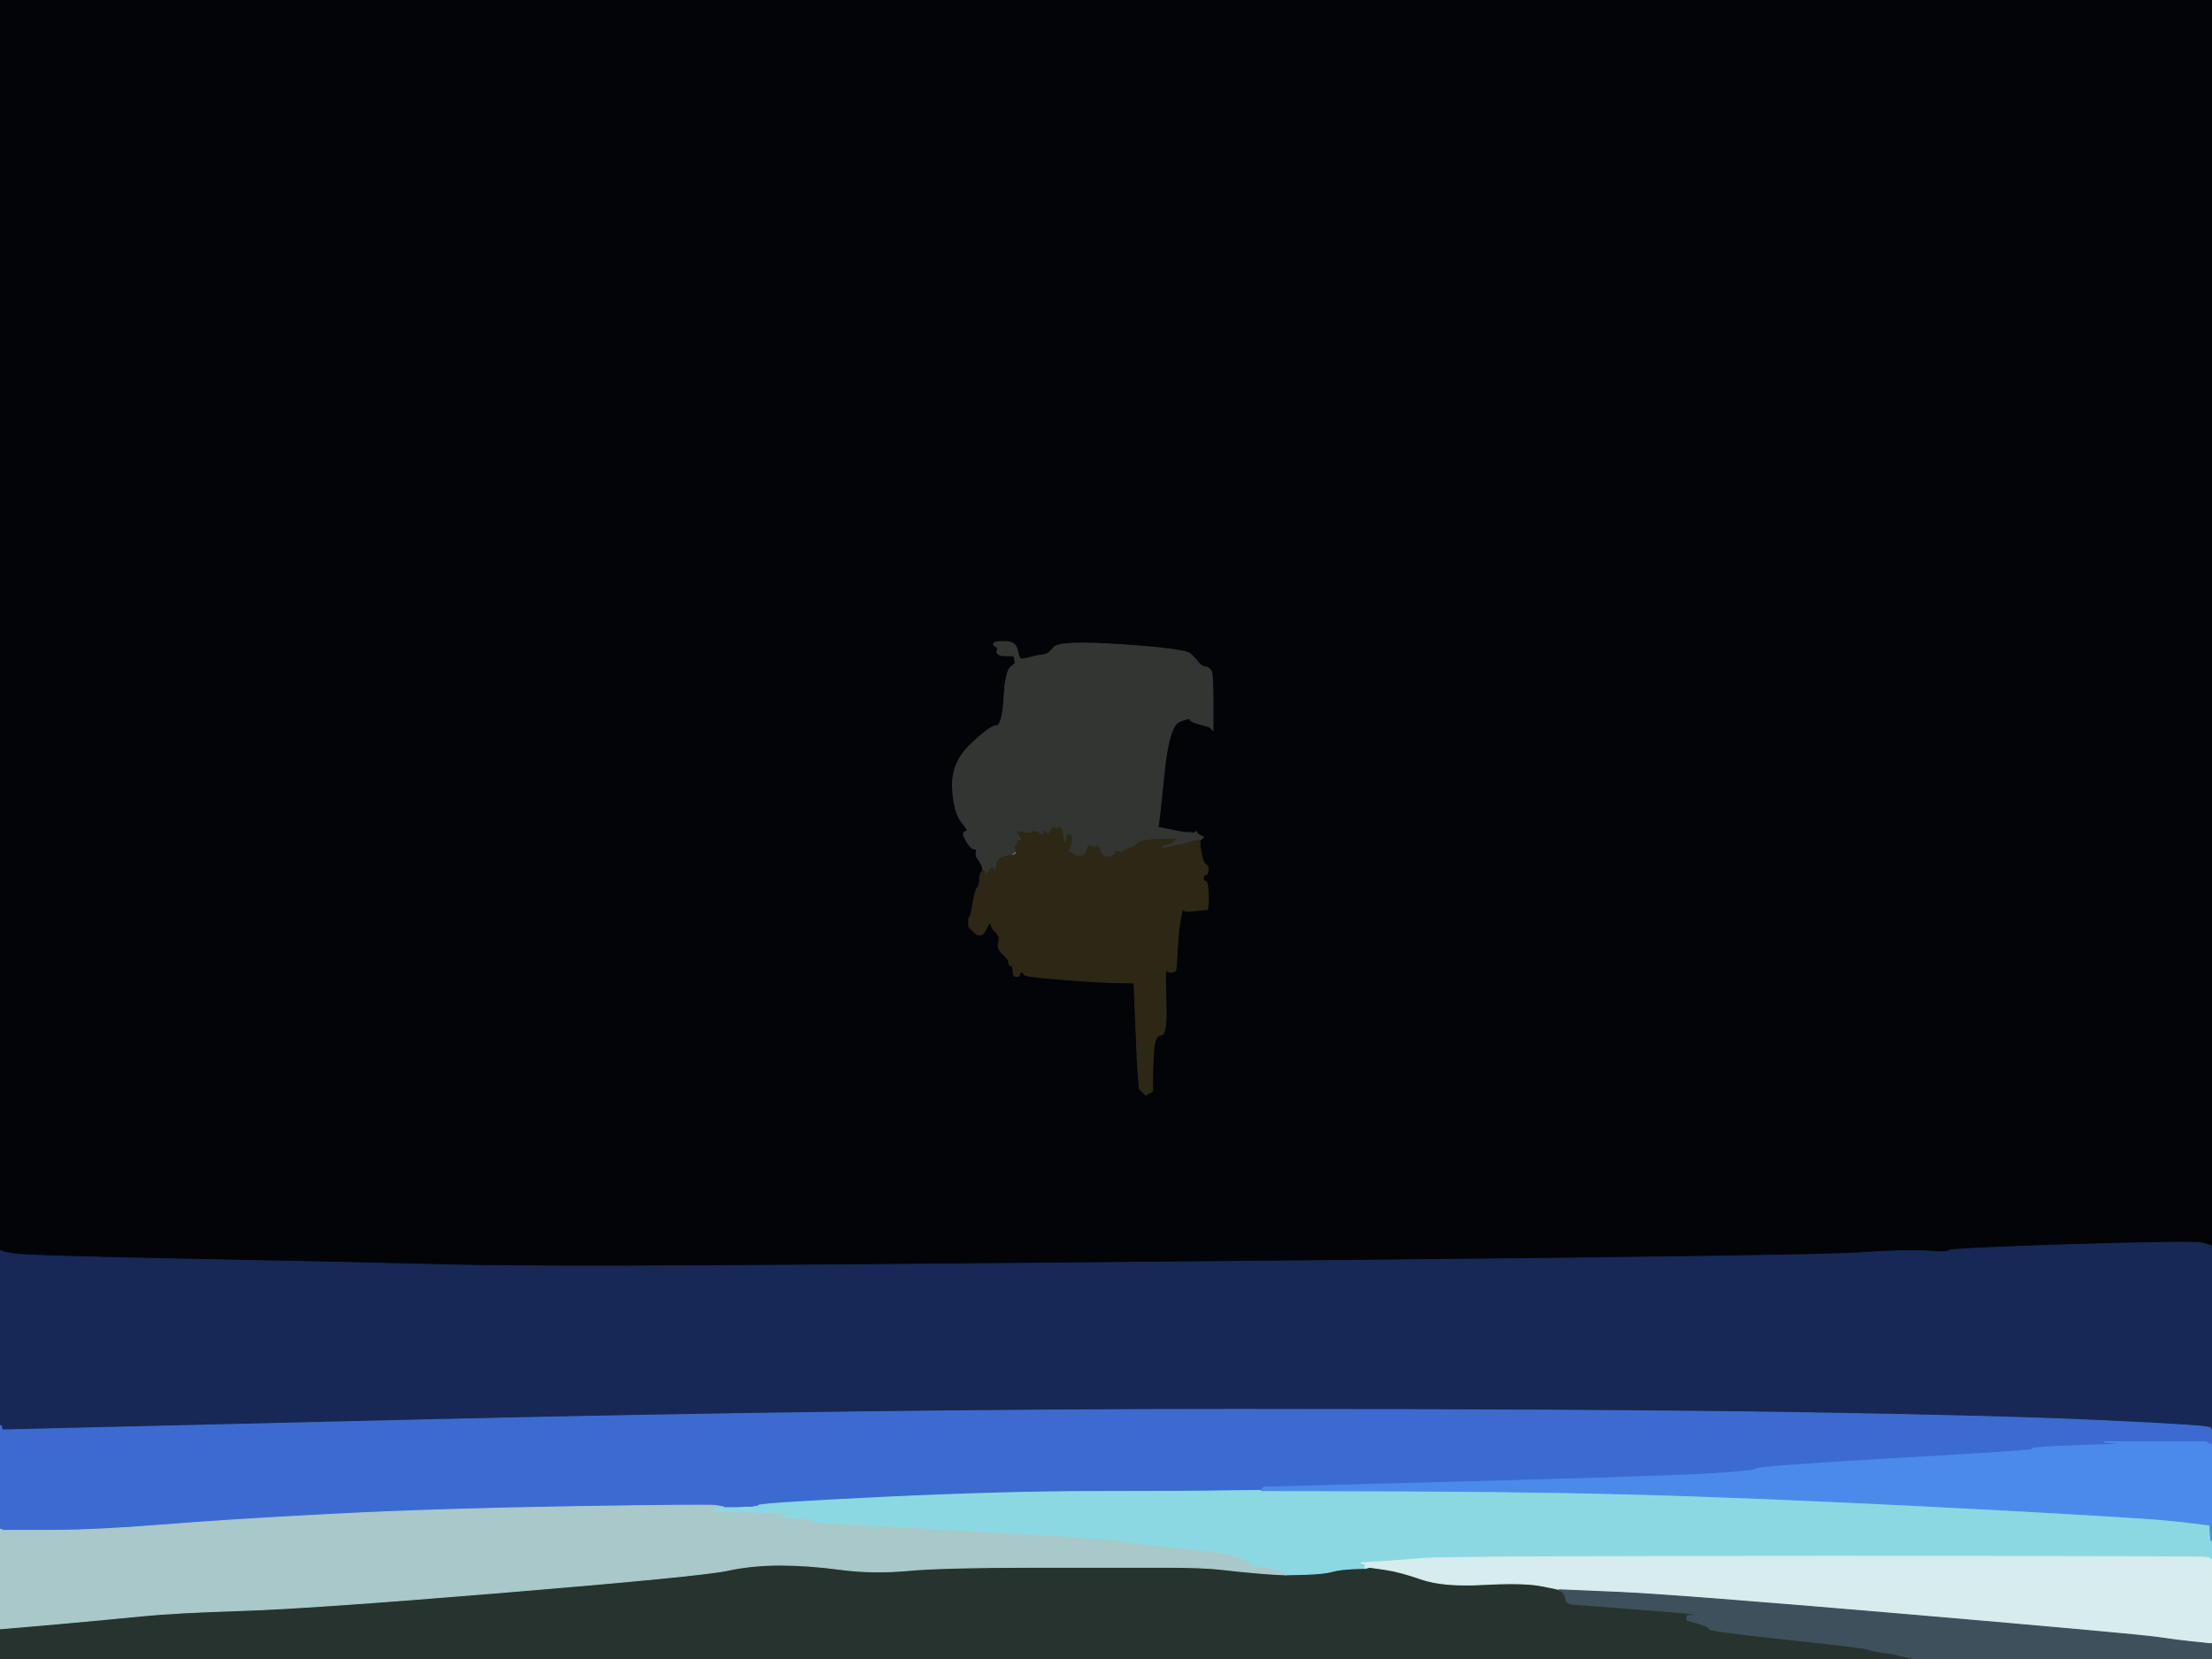<!-- Created with clker.com Auto tracing tool http://www.clker.com) --> 
<svg 
   xmlns='http://www.w3.org/2000/svg'
   width='1024'
   height='768'>
<path style='opacity:1;fill:#020408;fill-rule:evenodd;stroke:#020408;stroke-width:0.5px;stroke-linecap:butt;stroke-linejoin:miter;stroke-opacity:1;' d='M 0.0 289.5 L 0.0 0.0 L 512.0 0.0 L 1024.0 0.0 L 1024.0 288.5 L 1024.0 577.0 L 1023.5 576.8 Q 1023.0 576.5 1019.5 575.5 Q 1016.0 574.5 959.0 576.2 Q 902.0 578.0 902.0 579.0 Q 902.0 580.0 892.5 579.2 Q 883.0 578.5 861.0 580.0 Q 839.0 581.5 626.5 583.5 Q 414.0 585.5 327.5 586.0 Q 241.0 586.5 203.5 585.5 Q 166.0 584.5 89.0 583.0 Q 12.0 581.5 6.5 580.5 L 1.0 579.5 L 0.8 579.2 L 0.5 579.0 L 0.2 579.0 L 0.0 579.0 L 0.0 289.5 z 
M 561.5 325.5 L 561.5 338.0 L 561.2 337.8 L 561.0 337.5 L 560.8 337.2 L 560.5 337.0 L 560.2 336.8 L 560.0 336.5 L 555.5 335.2 Q 551.0 334.0 551.0 333.0 Q 551.0 332.0 546.0 334.0 Q 541.0 336.0 538.8 358.5 Q 536.5 381.0 536.2 382.0 L 536.0 383.0 L 542.0 384.2 Q 548.0 385.5 550.0 385.5 L 552.0 385.5 L 552.2 385.8 L 552.5 386.0 L 552.8 385.8 L 553.0 385.5 L 553.2 385.2 L 553.5 385.0 L 553.8 385.2 L 554.0 385.5 L 554.2 385.8 L 554.5 386.0 L 554.8 386.2 L 555.0 386.5 L 556.0 387.0 L 557.0 387.5 L 556.8 387.8 L 556.5 388.0 L 556.2 388.2 L 556.0 388.5 L 555.8 388.8 L 555.5 389.0 L 555.2 389.0 L 555.0 389.0 L 555.0 389.2 L 555.0 389.5 L 555.2 389.8 L 555.5 390.0 L 555.5 391.0 L 555.5 392.0 L 556.2 395.8 Q 557.0 399.5 558.2 400.2 Q 559.5 401.0 559.2 403.0 Q 559.0 405.0 558.0 405.0 Q 557.0 405.0 557.0 406.5 Q 557.0 408.0 558.0 408.0 Q 559.0 408.0 559.2 412.5 Q 559.5 417.0 559.2 419.0 L 559.0 421.0 L 556.5 421.2 Q 554.0 421.5 551.0 421.8 Q 548.0 422.0 547.8 421.0 L 547.5 420.0 L 546.5 425.0 Q 545.5 430.0 545.0 439.0 L 544.5 448.0 L 544.2 449.0 Q 544.0 450.0 542.0 450.0 Q 540.0 450.0 539.8 448.5 L 539.5 447.0 L 539.5 451.0 Q 539.5 455.0 539.8 467.2 Q 540.0 479.5 537.2 479.2 Q 534.5 479.0 534.0 487.0 Q 533.5 495.0 533.5 500.0 L 533.5 505.0 L 533.2 505.2 L 533.0 505.5 L 532.0 506.0 L 531.0 506.5 L 530.8 506.8 L 530.5 507.0 L 530.2 506.8 L 530.0 506.5 L 529.8 506.2 L 529.5 506.0 L 529.2 505.8 L 529.0 505.5 L 528.8 505.2 L 528.5 505.0 L 528.2 504.8 L 528.0 504.5 L 527.8 504.2 L 527.5 504.0 L 527.0 498.5 Q 526.5 493.0 525.8 474.0 L 525.0 455.0 L 515.0 454.8 Q 505.0 454.5 489.5 453.2 Q 474.0 452.0 474.0 451.0 Q 474.0 450.0 473.0 450.0 Q 472.0 450.0 472.0 451.0 Q 472.0 452.0 470.5 452.0 Q 469.0 452.0 469.0 449.5 Q 469.0 447.0 468.0 447.0 Q 467.0 447.0 467.0 445.5 Q 467.0 444.0 464.2 441.5 Q 461.5 439.0 462.2 436.8 Q 463.0 434.5 462.2 433.2 L 461.5 432.0 L 461.2 431.8 L 461.0 431.5 L 460.8 431.2 L 460.5 431.0 L 460.2 430.8 L 460.0 430.5 L 459.8 430.2 L 459.5 430.0 L 459.0 428.5 L 458.5 427.0 L 458.2 427.2 L 458.0 427.5 L 457.8 427.8 Q 457.5 428.0 456.2 430.5 Q 455.0 433.0 453.5 432.8 L 452.0 432.5 L 451.8 432.2 L 451.5 432.0 L 451.2 431.8 L 451.0 431.5 L 450.8 431.2 L 450.5 431.0 L 450.2 430.8 L 450.0 430.5 L 449.8 430.2 L 449.5 430.0 L 449.2 429.8 L 449.0 429.5 L 448.8 429.2 L 448.5 429.0 L 448.5 427.0 L 448.5 425.0 L 448.8 424.8 L 449.0 424.5 L 449.2 424.2 Q 449.5 424.0 450.5 418.0 Q 451.5 412.0 452.5 411.0 Q 453.5 410.0 453.5 407.5 Q 453.5 405.0 454.2 404.0 L 455.0 403.0 L 454.8 401.5 Q 454.5 400.0 453.0 398.0 Q 451.5 396.0 452.0 394.5 Q 452.5 393.0 451.0 393.0 Q 449.5 393.0 447.2 389.0 Q 445.0 385.0 447.0 385.0 Q 449.0 385.0 445.2 380.5 Q 441.5 376.0 441.0 364.5 Q 440.5 353.0 449.5 344.5 Q 458.5 336.0 461.2 336.0 Q 464.0 336.0 464.8 323.5 Q 465.5 311.0 467.8 309.0 L 470.0 307.0 L 469.8 305.5 L 469.5 304.0 L 469.2 303.8 L 469.0 303.5 L 468.0 303.5 Q 467.0 303.5 465.0 303.5 Q 463.0 303.5 462.2 302.8 L 461.5 302.0 L 461.8 300.8 Q 462.0 299.5 461.0 299.2 Q 460.0 299.0 460.0 298.0 Q 460.0 297.0 465.0 297.0 Q 470.0 297.0 470.8 300.5 Q 471.5 304.0 472.2 304.8 Q 473.0 305.5 476.5 304.5 Q 480.0 303.5 482.8 303.2 Q 485.5 303.0 487.8 299.8 Q 490.0 296.5 519.5 298.5 Q 549.0 300.5 551.2 302.8 Q 553.5 305.0 554.8 306.8 Q 556.0 308.5 558.0 308.8 Q 560.0 309.0 560.8 311.0 Q 561.5 313.0 561.5 325.5 z 
'/>
<path style='opacity:1;fill:#333533;fill-rule:evenodd;stroke:#333533;stroke-width:0.5px;stroke-linecap:butt;stroke-linejoin:miter;stroke-opacity:1;' d='M 561.5 325.5 L 561.5 338.0 L 561.2 337.8 L 561.0 337.5 L 560.8 337.2 L 560.5 337.0 L 560.2 336.8 L 560.0 336.5 L 555.5 335.2 Q 551.0 334.0 551.0 333.0 Q 551.0 332.0 546.0 334.0 Q 541.0 336.0 538.8 358.5 Q 536.5 381.0 536.2 382.0 L 536.0 383.0 L 542.0 384.2 Q 548.0 385.5 550.0 385.5 L 552.0 385.5 L 552.2 385.8 L 552.5 386.0 L 552.8 385.8 L 553.0 385.5 L 553.2 385.2 L 553.5 385.0 L 553.8 385.2 L 554.0 385.5 L 554.2 385.8 L 554.5 386.0 L 554.8 386.2 L 555.0 386.5 L 556.0 387.0 L 557.0 387.5 L 556.8 387.8 L 556.5 388.0 L 556.2 388.2 L 556.0 388.5 L 555.8 388.8 L 555.5 389.0 L 555.2 389.0 L 555.0 389.0 L 553.5 389.2 L 552.0 389.5 L 550.5 390.0 L 549.0 390.5 L 546.5 391.0 Q 544.0 391.5 542.0 392.0 L 540.0 392.5 L 539.0 392.8 L 538.0 393.0 L 538.0 392.0 L 538.0 391.0 L 540.0 390.8 Q 542.0 390.5 542.2 390.2 L 542.5 390.0 L 542.8 389.8 L 543.0 389.5 L 543.2 389.2 L 543.5 389.0 L 543.8 388.8 L 544.0 388.5 L 539.5 388.5 Q 535.0 388.5 531.0 389.0 Q 527.0 389.5 526.2 390.8 Q 525.5 392.0 522.8 392.8 Q 520.0 393.5 520.0 394.5 Q 520.0 395.5 518.5 394.5 Q 517.0 393.5 516.0 395.2 Q 515.0 397.0 512.5 396.8 Q 510.0 396.5 509.2 393.8 Q 508.5 391.0 507.8 391.8 Q 507.0 392.5 505.2 391.8 Q 503.5 391.0 503.2 393.5 Q 503.0 396.0 500.5 396.2 L 498.0 396.5 L 497.8 396.2 L 497.5 396.0 L 497.2 395.8 L 497.0 395.5 L 496.0 395.0 L 495.0 394.5 L 494.8 394.2 Q 494.5 394.0 493.5 392.0 Q 492.5 390.0 492.0 387.0 L 491.5 384.0 L 491.2 383.8 L 491.0 383.5 L 490.8 383.2 L 490.5 383.0 L 490.2 383.2 L 490.0 383.5 L 489.0 383.5 Q 488.0 383.5 487.8 383.2 L 487.5 383.0 L 487.2 383.2 L 487.0 383.5 L 486.8 383.8 Q 486.5 384.0 486.2 385.0 Q 486.0 386.0 485.0 386.0 Q 484.0 386.0 483.8 385.0 Q 483.5 384.0 483.2 385.5 Q 483.0 387.0 481.0 385.8 Q 479.0 384.5 478.2 385.2 Q 477.5 386.0 476.0 386.0 L 474.5 386.0 L 472.8 387.5 Q 471.0 389.0 471.0 390.0 Q 471.0 391.0 472.2 391.5 Q 473.5 392.0 473.8 393.0 L 474.0 394.0 L 473.0 394.0 Q 472.0 394.0 472.0 393.0 Q 472.0 392.0 471.0 391.8 Q 470.0 391.5 470.2 393.2 Q 470.5 395.0 467.2 395.8 Q 464.0 396.5 463.2 397.2 Q 462.5 398.0 461.5 400.5 L 460.5 403.0 L 460.2 402.8 Q 460.0 402.5 459.5 402.0 Q 459.0 401.5 458.2 402.8 L 457.5 404.0 L 457.2 404.2 L 457.0 404.5 L 456.8 404.8 L 456.5 405.0 L 456.0 404.0 L 455.5 403.0 L 455.2 403.0 L 455.0 403.0 L 454.8 401.5 Q 454.5 400.0 453.0 398.0 Q 451.5 396.0 452.0 394.5 Q 452.5 393.0 451.0 393.0 Q 449.5 393.0 447.2 389.0 Q 445.0 385.0 447.0 385.0 Q 449.0 385.0 445.2 380.5 Q 441.5 376.0 441.0 364.5 Q 440.5 353.0 449.5 344.5 Q 458.5 336.0 461.2 336.0 Q 464.0 336.0 464.8 323.5 Q 465.5 311.0 467.8 309.0 L 470.0 307.0 L 469.8 305.5 L 469.5 304.0 L 469.2 303.8 L 469.0 303.5 L 468.0 303.5 Q 467.0 303.5 465.0 303.5 Q 463.0 303.5 462.2 302.8 L 461.5 302.0 L 461.8 300.8 Q 462.0 299.5 461.0 299.2 Q 460.0 299.0 460.0 298.0 Q 460.0 297.0 465.0 297.0 Q 470.0 297.0 470.8 300.5 Q 471.5 304.0 472.2 304.8 Q 473.0 305.5 476.5 304.5 Q 480.0 303.5 482.8 303.2 Q 485.5 303.0 487.8 299.8 Q 490.0 296.5 519.5 298.5 Q 549.0 300.5 551.2 302.8 Q 553.5 305.0 554.8 306.8 Q 556.0 308.5 558.0 308.8 Q 560.0 309.0 560.8 311.0 Q 561.5 313.0 561.5 325.5 z 
M 471.2 385.8 Q 471.0 385.5 471.2 385.2 Q 471.5 385.0 471.5 385.5 Q 471.5 386.0 471.2 385.8 z 
M 494.8 389.0 Q 494.0 386.0 495.2 386.5 Q 496.5 387.0 496.0 389.5 Q 495.5 392.0 494.8 389.0 z 
'/>
<path style='opacity:1;fill:#27332E;fill-rule:evenodd;stroke:#27332E;stroke-width:0.5px;stroke-linecap:butt;stroke-linejoin:miter;stroke-opacity:1;' d='M 580.0 728.0 L 586.0 728.5 L 590.5 728.8 L 595.0 729.0 L 604.0 728.8 Q 613.0 728.5 616.5 727.5 Q 620.0 726.5 626.0 726.2 L 632.0 726.0 L 632.5 725.8 Q 633.0 725.5 633.0 725.2 L 633.0 725.0 L 640.5 726.2 Q 648.0 727.5 658.0 731.0 Q 668.0 734.5 686.5 733.5 Q 705.0 732.5 713.0 734.0 Q 721.0 735.5 721.5 735.8 L 722.0 736.0 L 723.2 737.0 Q 724.5 738.0 724.8 739.8 Q 725.0 741.5 726.0 742.0 L 727.0 742.5 L 753.0 744.5 Q 779.0 746.5 783.0 747.0 L 787.0 747.5 L 784.0 747.8 L 781.0 748.0 L 781.0 749.0 L 781.0 750.0 L 786.2 751.5 Q 791.5 753.0 791.2 754.0 Q 791.0 755.0 826.5 758.8 Q 862.0 762.5 865.0 763.5 Q 868.0 764.5 872.0 765.0 L 876.0 765.5 L 878.0 766.0 L 880.0 766.5 L 882.5 767.0 L 885.0 767.5 L 885.0 767.8 L 885.0 768.0 L 442.5 768.0 L 0.0 768.0 L 0.0 761.0 L 0.0 754.0 L 25.5 751.8 Q 51.0 749.5 66.0 748.0 Q 81.0 746.5 112.5 745.5 Q 144.0 744.5 234.5 737.0 Q 325.0 729.5 336.5 727.0 Q 348.0 724.5 361.0 724.5 Q 374.0 724.5 389.0 726.5 Q 404.0 728.5 420.5 727.0 Q 437.0 725.5 479.5 725.5 Q 522.0 725.5 539.5 725.5 Q 557.0 725.5 565.5 726.5 Q 574.0 727.5 580.0 728.0 z 
'/>
<path style='opacity:1;fill:#172856;fill-rule:evenodd;stroke:#172856;stroke-width:0.5px;stroke-linecap:butt;stroke-linejoin:miter;stroke-opacity:1;' d='M 1023.5 576.8 L 1024.0 577.0 L 1024.0 619.5 L 1024.0 662.0 L 1023.8 662.0 Q 1023.5 662.0 1023.2 661.0 Q 1023.0 660.0 975.5 657.8 Q 928.0 655.5 834.0 654.0 Q 740.0 652.5 571.5 652.5 Q 403.0 652.5 202.0 657.2 L 1.0 662.0 L 0.8 661.0 L 0.5 660.0 L 0.2 660.0 L 0.0 660.0 L 0.0 619.5 L 0.0 579.0 L 0.2 579.0 L 0.5 579.0 L 0.8 579.2 L 1.0 579.5 L 6.5 580.5 Q 12.0 581.5 89.0 583.0 Q 166.0 584.5 203.5 585.5 Q 241.0 586.5 327.5 586.0 Q 414.0 585.5 626.5 583.5 Q 839.0 581.5 861.0 580.0 Q 883.0 578.5 892.5 579.2 Q 902.0 580.0 902.0 579.0 Q 902.0 578.0 959.0 576.2 Q 1016.0 574.5 1019.5 575.5 Q 1023.0 576.5 1023.5 576.8 z 
'/>
<path style='opacity:1;fill:#3C6BCF;fill-rule:evenodd;stroke:#3C6BCF;stroke-width:0.5px;stroke-linecap:butt;stroke-linejoin:miter;stroke-opacity:1;' d='M 1023.8 662.0 L 1024.0 662.0 L 1024.0 665.5 L 1024.0 669.0 L 1023.5 668.8 Q 1023.0 668.5 1022.0 668.0 L 1021.0 667.5 L 1018.5 667.5 Q 1016.0 667.5 995.0 667.5 L 974.0 667.5 L 979.5 668.0 L 985.0 668.5 L 969.0 669.0 Q 953.0 669.5 946.0 670.0 Q 939.0 670.5 941.0 671.0 Q 943.0 671.5 878.0 675.2 Q 813.0 679.0 813.0 680.0 Q 813.0 681.0 793.5 682.2 Q 774.0 683.5 679.5 686.0 L 585.0 688.5 L 584.8 688.8 L 584.5 689.0 L 584.2 689.5 L 584.0 690.0 L 565.5 690.2 Q 547.0 690.5 506.5 690.5 Q 466.0 690.5 411.0 693.0 Q 356.0 695.5 354.8 696.2 Q 353.5 697.0 344.2 697.5 L 335.0 698.0 L 335.0 697.8 Q 335.0 697.5 331.5 697.0 Q 328.0 696.5 265.5 697.5 Q 203.0 698.5 154.5 701.0 Q 106.0 703.5 75.0 706.0 Q 44.0 708.5 22.5 708.5 L 1.0 708.5 L 0.8 708.2 L 0.5 708.0 L 0.2 708.0 L 0.0 708.0 L 0.0 684.0 L 0.0 660.0 L 0.2 660.0 L 0.5 660.0 L 0.8 661.0 L 1.0 662.0 L 202.0 657.2 Q 403.0 652.5 571.5 652.5 Q 740.0 652.5 834.0 654.0 Q 928.0 655.5 975.5 657.8 Q 1023.0 660.0 1023.2 661.0 Q 1023.5 662.0 1023.8 662.0 z 
'/>
<path style='opacity:1;fill:#A8C8CA;fill-rule:evenodd;stroke:#A8C8CA;stroke-width:0.5px;stroke-linecap:butt;stroke-linejoin:miter;stroke-opacity:1;' d='M 335.0 697.8 L 335.0 698.0 L 333.0 698.2 L 331.0 698.5 L 330.0 699.0 L 329.0 699.5 L 348.0 700.0 L 367.0 700.5 L 364.5 701.0 Q 362.0 701.5 362.2 701.8 L 362.5 702.0 L 362.8 702.2 L 363.0 702.5 L 372.5 703.0 L 382.0 703.5 L 378.5 704.0 L 375.0 704.5 L 446.5 708.5 Q 518.0 712.5 519.2 713.2 Q 520.5 714.0 543.8 716.2 Q 567.0 718.5 573.0 720.8 Q 579.0 723.0 579.0 724.0 Q 579.0 725.0 583.0 725.2 L 587.0 725.5 L 589.0 726.0 L 591.0 726.5 L 592.5 727.0 L 594.0 727.5 L 594.2 727.8 L 594.5 728.0 L 594.8 728.5 L 595.0 729.0 L 590.5 728.8 L 586.0 728.5 L 580.0 728.0 Q 574.0 727.5 565.5 726.5 Q 557.0 725.5 539.5 725.5 Q 522.0 725.5 479.5 725.5 Q 437.0 725.5 420.5 727.0 Q 404.0 728.5 389.0 726.5 Q 374.0 724.5 361.0 724.5 Q 348.0 724.5 336.5 727.0 Q 325.0 729.5 234.5 737.0 Q 144.0 744.5 112.5 745.5 Q 81.0 746.5 66.0 748.0 Q 51.0 749.5 25.5 751.8 L 0.0 754.0 L 0.0 731.0 L 0.0 708.0 L 0.2 708.0 L 0.5 708.0 L 0.8 708.2 L 1.0 708.5 L 22.5 708.5 Q 44.0 708.5 75.0 706.0 Q 106.0 703.5 154.5 701.0 Q 203.0 698.5 265.5 697.5 Q 328.0 696.5 331.5 697.0 Q 335.0 697.5 335.0 697.8 z 
'/>
<path style='opacity:1;fill:#8BD8E3;fill-rule:evenodd;stroke:#8BD8E3;stroke-width:0.5px;stroke-linecap:butt;stroke-linejoin:miter;stroke-opacity:1;' d='M 1021.5 705.8 L 1023.0 706.0 L 1023.2 709.5 L 1023.5 713.0 L 1023.8 713.0 L 1024.0 713.0 L 1024.0 717.5 L 1024.0 722.0 L 1023.5 721.8 L 1023.0 721.5 L 1022.0 721.0 Q 1021.0 720.5 845.5 720.5 Q 670.0 720.5 658.5 721.5 Q 647.0 722.5 638.5 723.0 L 630.0 723.5 L 631.5 724.0 Q 633.0 724.5 633.0 724.8 L 633.0 725.0 L 632.8 725.0 Q 632.5 725.0 632.2 725.5 L 632.0 726.0 L 626.0 726.2 Q 620.0 726.5 616.5 727.5 Q 613.0 728.5 604.0 728.8 L 595.0 729.0 L 594.8 728.5 L 594.5 728.0 L 594.2 727.8 L 594.0 727.5 L 592.5 727.0 L 591.0 726.5 L 589.0 726.0 L 587.0 725.5 L 583.0 725.2 Q 579.0 725.0 579.0 724.0 Q 579.0 723.0 573.0 720.8 Q 567.0 718.5 543.8 716.2 Q 520.5 714.0 519.2 713.2 Q 518.0 712.5 446.5 708.5 L 375.0 704.5 L 378.5 704.0 L 382.0 703.5 L 372.5 703.0 L 363.0 702.5 L 362.8 702.2 L 362.5 702.0 L 362.2 701.8 Q 362.0 701.5 364.5 701.0 L 367.0 700.5 L 348.0 700.0 L 329.0 699.5 L 330.0 699.0 L 331.0 698.5 L 333.0 698.2 L 335.0 698.0 L 343.0 698.0 Q 351.0 698.0 351.0 697.0 Q 351.0 696.0 408.5 693.2 Q 466.0 690.5 506.5 690.5 Q 547.0 690.5 565.5 690.2 L 584.0 690.0 L 655.0 690.2 Q 726.0 690.5 784.0 692.5 Q 842.0 694.5 917.5 698.5 Q 993.0 702.5 1006.5 704.0 Q 1020.0 705.5 1021.5 705.8 z 
M 353.2 697.2 Q 353.5 697.0 353.8 697.2 Q 354.0 697.5 353.5 697.5 Q 353.0 697.5 353.2 697.2 z 
'/>
<path style='opacity:1;fill:#D6ECED;fill-rule:evenodd;stroke:#D6ECED;stroke-width:0.5px;stroke-linecap:butt;stroke-linejoin:miter;stroke-opacity:1;' d='M 1022.0 721.0 L 1023.0 721.5 L 1023.5 721.8 L 1024.0 722.0 L 1024.0 741.5 L 1024.0 761.0 L 1021.5 760.8 L 1019.0 760.5 L 1014.0 760.0 Q 1009.0 759.5 998.5 758.0 Q 988.0 756.5 883.0 747.5 Q 778.0 738.5 750.0 737.2 L 722.0 736.0 L 721.5 735.8 Q 721.0 735.5 713.0 734.0 Q 705.0 732.5 686.5 733.5 Q 668.0 734.5 658.0 731.0 Q 648.0 727.5 641.0 726.5 L 634.0 725.5 L 633.0 725.8 L 632.0 726.0 L 632.0 725.0 L 632.0 724.0 L 631.0 723.8 L 630.0 723.5 L 638.5 723.0 Q 647.0 722.5 658.5 721.5 Q 670.0 720.5 845.5 720.5 Q 1021.0 720.5 1022.0 721.0 z 
'/>
<path style='opacity:1;fill:#4C8AE9;fill-rule:evenodd;stroke:#4C8AE9;stroke-width:0.5px;stroke-linecap:butt;stroke-linejoin:miter;stroke-opacity:1;' d='M 979.5 668.0 L 974.0 667.5 L 995.0 667.5 Q 1016.0 667.5 1018.5 667.5 L 1021.0 667.5 L 1022.0 668.0 Q 1023.0 668.5 1023.5 668.8 L 1024.0 669.0 L 1024.0 691.0 L 1024.0 713.0 L 1023.8 713.0 L 1023.5 713.0 L 1023.2 709.5 L 1023.0 706.0 L 1021.5 705.8 Q 1020.0 705.5 1006.5 704.0 Q 993.0 702.5 917.5 698.5 Q 842.0 694.5 784.0 692.5 Q 726.0 690.5 655.0 690.2 L 584.0 690.0 L 584.2 689.5 L 584.5 689.0 L 584.8 688.8 L 585.0 688.5 L 679.5 686.0 Q 774.0 683.5 793.5 682.2 Q 813.0 681.0 813.0 680.0 Q 813.0 679.0 878.0 675.2 Q 943.0 671.5 941.0 671.0 Q 939.0 670.5 946.0 670.0 Q 953.0 669.5 969.0 669.0 L 985.0 668.5 L 979.5 668.0 z 
'/>
<path style='opacity:1;fill:#3E505B;fill-rule:evenodd;stroke:#3E505B;stroke-width:0.5px;stroke-linecap:butt;stroke-linejoin:miter;stroke-opacity:1;' d='M 723.2 737.0 L 722.0 736.0 L 750.0 737.2 Q 778.0 738.5 883.0 747.5 Q 988.0 756.5 998.5 758.0 Q 1009.0 759.5 1014.0 760.0 L 1019.0 760.5 L 1021.5 760.8 L 1024.0 761.0 L 1024.0 764.5 L 1024.0 768.0 L 954.5 768.0 L 885.0 768.0 L 885.0 767.8 L 885.0 767.5 L 882.5 767.0 L 880.0 766.5 L 878.0 766.0 L 876.0 765.5 L 872.0 765.0 Q 868.0 764.5 865.0 763.5 Q 862.0 762.5 826.5 758.8 Q 791.0 755.0 791.2 754.0 Q 791.5 753.0 786.2 751.5 L 781.0 750.0 L 781.0 749.0 L 781.0 748.0 L 784.0 747.8 L 787.0 747.5 L 783.0 747.0 Q 779.0 746.5 753.0 744.5 L 727.0 742.5 L 726.0 742.0 Q 725.0 741.5 724.8 739.8 Q 724.5 738.0 723.2 737.0 z 
'/>
<path style='opacity:1;fill:#2D2715;fill-rule:evenodd;stroke:#2D2715;stroke-width:0.5px;stroke-linecap:butt;stroke-linejoin:miter;stroke-opacity:1;' d='M 486.8 383.8 L 487.0 383.5 L 487.2 383.2 L 487.5 383.0 L 487.8 383.2 Q 488.0 383.5 489.0 383.5 L 490.0 383.5 L 490.2 383.2 L 490.5 383.0 L 490.8 383.2 L 491.0 383.5 L 491.2 383.8 L 491.5 384.0 L 492.0 387.0 Q 492.5 390.0 493.0 390.5 Q 493.5 391.0 493.8 388.5 Q 494.0 386.0 495.2 386.5 Q 496.5 387.0 496.0 389.5 Q 495.5 392.0 495.0 393.0 Q 494.5 394.0 494.8 394.2 L 495.0 394.5 L 496.0 395.0 L 497.0 395.5 L 497.2 395.8 L 497.5 396.0 L 497.8 396.2 L 498.0 396.5 L 500.5 396.2 Q 503.0 396.0 503.2 393.5 Q 503.5 391.0 505.2 391.8 Q 507.0 392.5 507.8 391.8 Q 508.5 391.0 509.2 393.8 Q 510.0 396.5 512.5 396.8 Q 515.0 397.0 516.0 395.2 Q 517.0 393.5 518.5 394.5 Q 520.0 395.5 520.0 394.5 Q 520.0 393.5 522.8 392.8 Q 525.5 392.0 526.2 390.8 Q 527.0 389.5 531.0 389.0 Q 535.0 388.5 539.5 388.5 L 544.0 388.5 L 543.8 388.8 L 543.5 389.0 L 543.2 389.2 L 543.0 389.5 L 542.8 389.8 L 542.5 390.0 L 542.2 390.2 Q 542.0 390.5 540.0 390.8 L 538.0 391.0 L 538.0 392.0 L 538.0 393.0 L 539.0 392.8 L 540.0 392.5 L 542.0 392.0 Q 544.0 391.5 546.5 391.0 L 549.0 390.5 L 550.5 390.0 L 552.0 389.5 L 553.5 389.2 L 555.0 389.0 L 555.0 389.2 L 555.0 389.5 L 555.2 389.8 L 555.5 390.0 L 555.5 391.0 L 555.5 392.0 L 556.2 395.8 Q 557.0 399.5 558.2 400.2 Q 559.5 401.0 559.2 403.0 Q 559.0 405.0 558.0 405.0 Q 557.0 405.0 557.0 406.5 Q 557.0 408.0 558.0 408.0 Q 559.0 408.0 559.2 412.5 Q 559.5 417.0 559.2 419.0 L 559.0 421.0 L 556.5 421.2 Q 554.0 421.5 551.0 421.8 Q 548.0 422.0 547.8 421.0 L 547.5 420.0 L 546.5 425.0 Q 545.5 430.0 545.0 439.0 L 544.5 448.0 L 544.2 449.0 Q 544.0 450.0 542.0 450.0 Q 540.0 450.0 539.8 448.5 L 539.5 447.0 L 539.5 451.0 Q 539.5 455.0 539.8 467.2 Q 540.0 479.5 537.2 479.2 Q 534.5 479.0 534.0 487.0 Q 533.5 495.0 533.5 500.0 L 533.5 505.0 L 533.2 505.2 L 533.0 505.5 L 532.0 506.0 L 531.0 506.5 L 530.8 506.8 L 530.5 507.0 L 530.2 506.8 L 530.0 506.5 L 529.8 506.2 L 529.5 506.0 L 529.2 505.8 L 529.0 505.5 L 528.8 505.2 L 528.5 505.0 L 528.2 504.8 L 528.0 504.5 L 527.8 504.2 L 527.5 504.0 L 527.0 498.5 Q 526.5 493.0 525.8 474.0 L 525.0 455.0 L 515.0 454.8 Q 505.0 454.5 489.5 453.2 Q 474.0 452.0 474.0 451.0 Q 474.0 450.0 473.0 450.0 Q 472.0 450.0 472.0 451.0 Q 472.0 452.0 470.5 452.0 Q 469.0 452.0 469.0 449.5 Q 469.0 447.0 468.0 447.0 Q 467.0 447.0 467.0 445.5 Q 467.0 444.0 464.2 441.5 Q 461.5 439.0 462.2 436.8 Q 463.0 434.5 462.2 433.2 L 461.5 432.0 L 461.2 431.8 L 461.0 431.5 L 460.8 431.2 L 460.5 431.0 L 460.2 430.8 L 460.0 430.5 L 459.8 430.2 L 459.5 430.0 L 459.0 428.5 L 458.5 427.0 L 458.2 427.2 L 458.0 427.5 L 457.8 427.8 Q 457.5 428.0 456.2 430.5 Q 455.0 433.0 453.5 432.8 L 452.0 432.5 L 451.8 432.2 L 451.5 432.0 L 451.2 431.8 L 451.0 431.5 L 450.8 431.2 L 450.5 431.0 L 450.2 430.8 L 450.0 430.5 L 449.8 430.2 L 449.5 430.0 L 449.2 429.8 L 449.0 429.5 L 448.8 429.2 L 448.5 429.0 L 448.5 427.0 L 448.5 425.0 L 448.8 424.8 L 449.0 424.5 L 449.2 424.2 Q 449.5 424.0 450.5 418.0 Q 451.5 412.0 452.5 411.0 Q 453.5 410.0 453.5 407.5 Q 453.5 405.0 454.2 404.0 L 455.0 403.0 L 455.2 403.0 L 455.5 403.0 L 456.0 404.0 L 456.5 405.0 L 456.8 404.8 L 457.0 404.5 L 457.2 404.2 L 457.5 404.0 L 458.2 402.8 Q 459.0 401.5 459.5 402.0 Q 460.0 402.5 460.2 402.8 L 460.5 403.0 L 460.8 402.8 Q 461.0 402.5 461.5 400.0 Q 462.0 397.5 464.2 396.8 Q 466.5 396.0 468.8 395.8 Q 471.0 395.5 470.2 393.2 Q 469.5 391.0 471.2 391.2 Q 473.0 391.5 472.0 391.2 Q 471.0 391.0 471.0 390.0 Q 471.0 389.0 472.0 388.8 Q 473.0 388.5 472.0 386.8 L 471.0 385.0 L 474.2 385.5 Q 477.5 386.0 478.2 385.2 Q 479.0 384.5 481.0 385.8 Q 483.0 387.0 483.2 385.5 Q 483.5 384.0 483.8 385.0 Q 484.0 386.0 485.0 386.0 Q 486.0 386.0 486.2 385.0 Q 486.5 384.0 486.8 383.8 z 
'/>
</svg>
